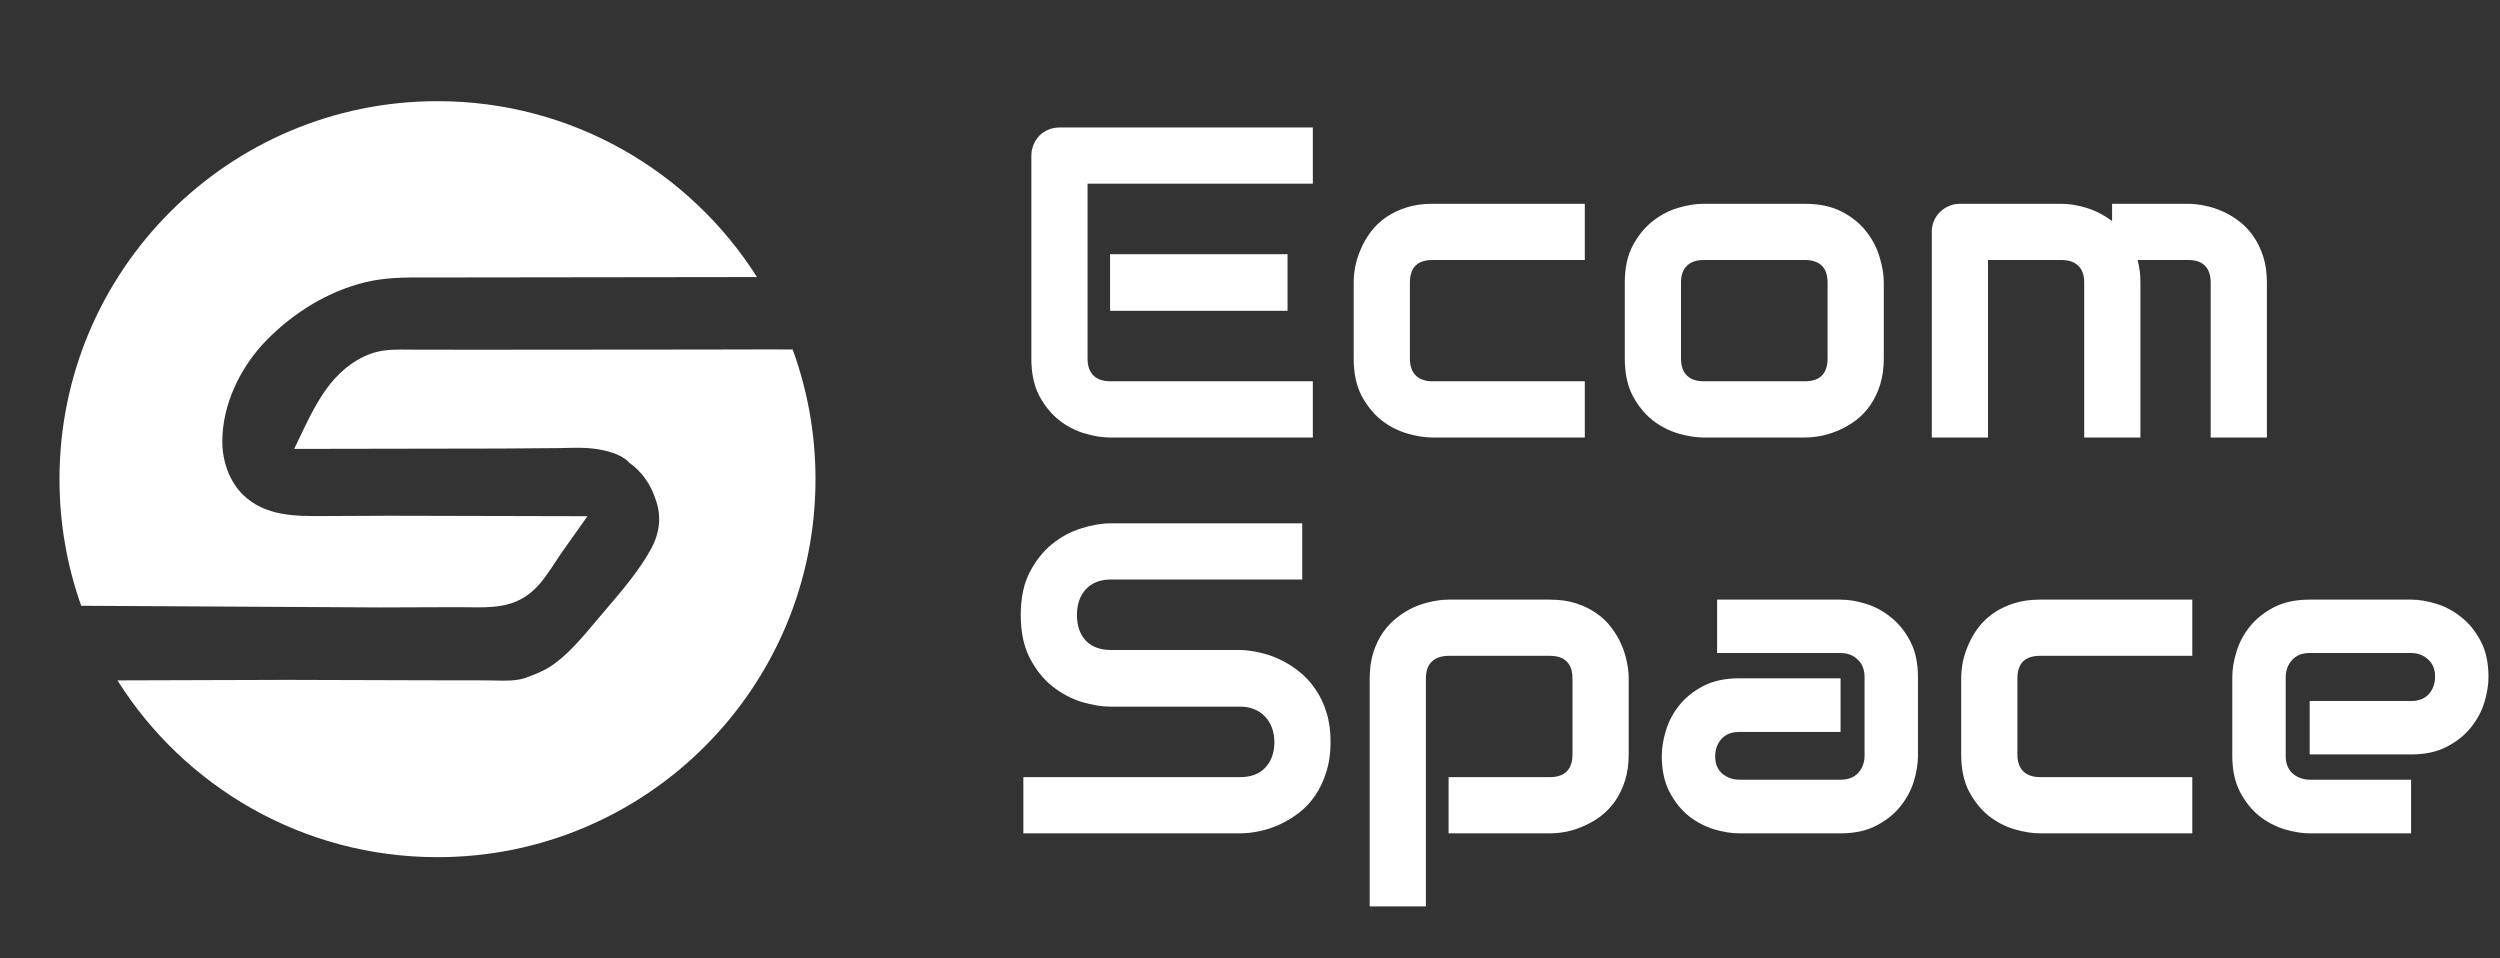 <?xml version="1.0" encoding="UTF-8"?> <svg xmlns="http://www.w3.org/2000/svg" width="120" height="46" viewBox="0 0 120 46" fill="none"><rect x="0" y="0" width="120" height="46" fill="#333333" stroke="none"/><path fill-rule="evenodd" clip-rule="evenodd" d="M2.855 23C2.855 25.131 3.223 27.177 3.898 29.077L18.194 29.157L21.933 29.144C22.104 29.143 22.28 29.146 22.458 29.149H22.458C22.997 29.157 23.555 29.165 24.067 29.075C25.443 28.834 26.011 27.966 26.681 26.944L26.681 26.944L26.684 26.939L26.684 26.939C26.76 26.823 26.838 26.705 26.918 26.585L28.198 24.778L18.436 24.755L18.393 24.757L15.9 24.769C15.798 24.769 15.695 24.77 15.592 24.77C14.203 24.78 12.733 24.791 11.664 23.747C11.009 23.107 10.679 22.142 10.671 21.239C10.655 19.4 11.561 17.568 12.842 16.281C14.139 14.979 15.751 13.982 17.545 13.545C18.503 13.312 19.465 13.315 20.439 13.318L20.695 13.319L36.335 13.299C33.118 8.224 27.452 4.856 21 4.856C10.979 4.856 2.855 12.979 2.855 23ZM39.144 23C39.144 33.021 31.02 41.144 21 41.144C14.529 41.144 8.849 37.757 5.637 32.659L13.784 32.634L20.554 32.654L23.393 32.658C23.511 32.658 23.633 32.662 23.757 32.665L23.758 32.665C24.254 32.678 24.78 32.691 25.232 32.536L25.358 32.489C25.813 32.321 26.248 32.132 26.639 31.84C27.358 31.302 27.951 30.596 28.532 29.906L28.551 29.883L28.555 29.877C28.638 29.779 28.72 29.681 28.802 29.585C28.88 29.494 28.958 29.402 29.037 29.31L29.038 29.309L29.075 29.265C29.863 28.344 30.701 27.364 31.27 26.314C31.635 25.639 31.75 24.873 31.521 24.131L31.482 24.009C31.248 23.271 30.822 22.638 30.182 22.193L30.162 22.16C29.763 21.768 29.034 21.603 28.499 21.535C28.064 21.48 27.608 21.491 27.162 21.502L27.162 21.502L27.161 21.502C27.034 21.505 26.907 21.508 26.782 21.509L24.036 21.53L14.121 21.547C14.204 21.376 14.287 21.203 14.369 21.029C14.795 20.132 15.229 19.216 15.84 18.442C16.407 17.724 17.215 17.101 18.118 16.884C18.588 16.771 19.09 16.776 19.577 16.781C19.681 16.782 19.785 16.783 19.887 16.783L22.785 16.787L33.676 16.778L37.028 16.771C37.183 16.77 37.34 16.772 37.497 16.774C37.68 16.776 37.864 16.778 38.048 16.776C38.757 18.718 39.144 20.814 39.144 23Z" fill="white"></path><path d="M61.802 14.919H53.282V12.2H61.802V14.919ZM63.016 21H53.282C52.908 21 52.5 20.934 52.057 20.803C51.615 20.671 51.203 20.457 50.823 20.159C50.449 19.855 50.134 19.464 49.878 18.987C49.629 18.503 49.505 17.911 49.505 17.212V7.478C49.505 7.292 49.539 7.115 49.608 6.949C49.678 6.783 49.771 6.638 49.889 6.513C50.013 6.389 50.158 6.292 50.325 6.223C50.49 6.154 50.67 6.119 50.864 6.119H63.016V8.817H52.203V17.212C52.203 17.565 52.296 17.835 52.483 18.022C52.67 18.209 52.943 18.302 53.303 18.302H63.016V21ZM76.07 21H68.754C68.381 21 67.973 20.934 67.53 20.803C67.087 20.671 66.675 20.457 66.295 20.159C65.921 19.855 65.607 19.464 65.351 18.987C65.102 18.503 64.977 17.911 64.977 17.212V13.559C64.977 13.304 65.005 13.034 65.06 12.75C65.122 12.466 65.216 12.186 65.34 11.91C65.465 11.626 65.624 11.356 65.818 11.1C66.018 10.844 66.257 10.619 66.534 10.426C66.817 10.232 67.142 10.076 67.509 9.959C67.876 9.841 68.291 9.782 68.754 9.782H76.07V12.48H68.754C68.402 12.48 68.132 12.57 67.945 12.75C67.765 12.93 67.675 13.207 67.675 13.58V17.212C67.675 17.565 67.769 17.835 67.955 18.022C68.142 18.209 68.415 18.302 68.775 18.302H76.07V21ZM90.422 17.212C90.422 17.676 90.363 18.094 90.246 18.468C90.128 18.835 89.972 19.16 89.779 19.443C89.585 19.72 89.36 19.959 89.104 20.159C88.848 20.353 88.578 20.512 88.295 20.637C88.018 20.761 87.734 20.855 87.444 20.917C87.16 20.972 86.89 21 86.634 21H81.767C81.394 21 80.986 20.934 80.543 20.803C80.1 20.671 79.689 20.457 79.308 20.159C78.934 19.855 78.62 19.464 78.364 18.987C78.115 18.503 77.99 17.911 77.99 17.212V13.559C77.99 12.868 78.115 12.283 78.364 11.806C78.62 11.322 78.934 10.931 79.308 10.633C79.689 10.329 80.1 10.111 80.543 9.979C80.986 9.848 81.394 9.782 81.767 9.782H86.634C87.326 9.782 87.914 9.907 88.398 10.156C88.883 10.405 89.274 10.72 89.571 11.1C89.869 11.474 90.083 11.882 90.215 12.325C90.353 12.767 90.422 13.179 90.422 13.559V17.212ZM87.724 13.58C87.724 13.207 87.631 12.93 87.444 12.75C87.257 12.57 86.987 12.48 86.634 12.48H81.788C81.428 12.48 81.155 12.574 80.968 12.761C80.782 12.94 80.688 13.207 80.688 13.559V17.212C80.688 17.565 80.782 17.835 80.968 18.022C81.155 18.209 81.428 18.302 81.788 18.302H86.634C87.001 18.302 87.274 18.209 87.454 18.022C87.634 17.835 87.724 17.565 87.724 17.212V13.58ZM102.74 21H100.042V13.559C100.042 13.207 99.948 12.94 99.762 12.761C99.575 12.574 99.298 12.48 98.931 12.48H95.424V21H92.726V11.121C92.726 10.934 92.76 10.761 92.83 10.602C92.899 10.436 92.996 10.294 93.12 10.177C93.245 10.052 93.39 9.955 93.556 9.886C93.722 9.817 93.898 9.782 94.085 9.782H98.952C99.326 9.782 99.727 9.848 100.156 9.979C100.585 10.111 100.993 10.322 101.38 10.612V9.782H105.033C105.289 9.782 105.559 9.813 105.843 9.876C106.126 9.931 106.406 10.021 106.683 10.145C106.967 10.27 107.237 10.432 107.493 10.633C107.749 10.827 107.973 11.066 108.167 11.349C108.361 11.626 108.516 11.948 108.634 12.314C108.752 12.681 108.811 13.096 108.811 13.559V21H106.112V13.559C106.112 13.207 106.022 12.94 105.843 12.761C105.67 12.574 105.4 12.48 105.033 12.48H102.605C102.695 12.812 102.74 13.172 102.74 13.559V21Z" fill="white"></path><path d="M63.867 35.621C63.867 36.154 63.798 36.634 63.659 37.063C63.528 37.485 63.351 37.859 63.13 38.184C62.909 38.509 62.649 38.786 62.352 39.014C62.054 39.242 61.746 39.429 61.428 39.575C61.11 39.72 60.785 39.827 60.453 39.896C60.127 39.965 59.82 40 59.529 40H49.121V37.302H59.529C60.048 37.302 60.449 37.15 60.733 36.845C61.023 36.541 61.169 36.133 61.169 35.621C61.169 35.372 61.131 35.144 61.054 34.936C60.978 34.728 60.868 34.548 60.722 34.396C60.584 34.244 60.411 34.127 60.204 34.044C60.003 33.961 59.778 33.919 59.529 33.919H53.324C52.888 33.919 52.417 33.843 51.912 33.691C51.407 33.532 50.937 33.279 50.501 32.933C50.072 32.587 49.712 32.134 49.422 31.574C49.138 31.013 48.996 30.328 48.996 29.519C48.996 28.71 49.138 28.028 49.422 27.475C49.712 26.914 50.072 26.461 50.501 26.115C50.937 25.762 51.407 25.51 51.912 25.358C52.417 25.199 52.888 25.119 53.324 25.119H62.507V27.817H53.324C52.812 27.817 52.41 27.973 52.12 28.284C51.836 28.595 51.694 29.007 51.694 29.519C51.694 30.038 51.836 30.45 52.12 30.754C52.41 31.051 52.812 31.2 53.324 31.2H59.529H59.55C59.84 31.207 60.148 31.248 60.473 31.325C60.799 31.394 61.12 31.505 61.438 31.657C61.764 31.809 62.072 32.003 62.362 32.238C62.653 32.466 62.909 32.743 63.13 33.068C63.358 33.393 63.538 33.767 63.67 34.189C63.801 34.611 63.867 35.088 63.867 35.621ZM78.177 36.212C78.177 36.676 78.118 37.094 78.001 37.468C77.883 37.835 77.727 38.16 77.534 38.443C77.34 38.72 77.115 38.959 76.859 39.159C76.603 39.353 76.333 39.512 76.05 39.637C75.773 39.761 75.493 39.855 75.209 39.917C74.925 39.972 74.656 40 74.4 40H69.533V37.302H74.4C74.759 37.302 75.029 37.209 75.209 37.022C75.389 36.835 75.479 36.565 75.479 36.212V32.58C75.479 32.207 75.385 31.93 75.199 31.75C75.019 31.57 74.752 31.48 74.4 31.48H69.553C69.187 31.48 68.91 31.574 68.723 31.761C68.537 31.94 68.443 32.207 68.443 32.559V43.508H65.745V32.559C65.745 32.096 65.804 31.681 65.921 31.314C66.039 30.948 66.195 30.626 66.388 30.349C66.589 30.066 66.817 29.827 67.073 29.633C67.329 29.433 67.596 29.27 67.872 29.145C68.156 29.021 68.44 28.931 68.723 28.876C69.014 28.813 69.284 28.782 69.533 28.782H74.4C74.863 28.782 75.278 28.841 75.645 28.959C76.012 29.076 76.333 29.232 76.61 29.426C76.894 29.619 77.132 29.844 77.326 30.1C77.527 30.356 77.689 30.626 77.814 30.91C77.938 31.186 78.028 31.466 78.084 31.75C78.146 32.034 78.177 32.304 78.177 32.559V36.212ZM92.062 36.285C92.062 36.658 91.996 37.063 91.865 37.499C91.733 37.928 91.519 38.329 91.221 38.703C90.931 39.069 90.547 39.377 90.069 39.626C89.599 39.876 89.025 40 88.347 40H83.48C83.106 40 82.701 39.934 82.266 39.803C81.837 39.671 81.435 39.46 81.062 39.17C80.695 38.872 80.387 38.488 80.138 38.018C79.889 37.541 79.765 36.963 79.765 36.285C79.765 35.911 79.83 35.507 79.962 35.071C80.093 34.635 80.304 34.234 80.595 33.867C80.892 33.493 81.276 33.182 81.747 32.933C82.224 32.684 82.802 32.559 83.48 32.559H88.347V35.133H83.48C83.113 35.133 82.829 35.247 82.629 35.475C82.428 35.697 82.328 35.974 82.328 36.306C82.328 36.658 82.442 36.935 82.67 37.136C82.906 37.33 83.182 37.426 83.501 37.426H88.347C88.713 37.426 88.997 37.316 89.198 37.094C89.398 36.873 89.499 36.596 89.499 36.264V32.497C89.499 32.144 89.388 31.864 89.166 31.657C88.952 31.449 88.679 31.345 88.347 31.345H82.421V28.782H88.347C88.72 28.782 89.121 28.848 89.55 28.979C89.986 29.111 90.388 29.325 90.754 29.623C91.128 29.913 91.439 30.297 91.688 30.775C91.937 31.245 92.062 31.819 92.062 32.497V36.285ZM105.23 40H97.914C97.541 40 97.133 39.934 96.69 39.803C96.247 39.671 95.835 39.457 95.455 39.159C95.081 38.855 94.767 38.464 94.511 37.987C94.262 37.502 94.137 36.911 94.137 36.212V32.559C94.137 32.304 94.165 32.034 94.22 31.75C94.282 31.466 94.376 31.186 94.5 30.91C94.625 30.626 94.784 30.356 94.978 30.1C95.178 29.844 95.417 29.619 95.694 29.426C95.977 29.232 96.302 29.076 96.669 28.959C97.036 28.841 97.451 28.782 97.914 28.782H105.23V31.48H97.914C97.562 31.48 97.292 31.57 97.105 31.75C96.925 31.93 96.835 32.207 96.835 32.58V36.212C96.835 36.565 96.929 36.835 97.115 37.022C97.302 37.209 97.575 37.302 97.935 37.302H105.23V40ZM119.447 32.497C119.447 32.871 119.381 33.276 119.25 33.711C119.119 34.14 118.904 34.542 118.607 34.915C118.316 35.282 117.932 35.59 117.455 35.839C116.984 36.088 116.41 36.212 115.732 36.212H110.865V33.649H115.732C116.099 33.649 116.382 33.538 116.583 33.317C116.784 33.089 116.884 32.809 116.884 32.477C116.884 32.124 116.77 31.847 116.542 31.646C116.32 31.446 116.05 31.345 115.732 31.345H110.865C110.499 31.345 110.215 31.459 110.014 31.688C109.814 31.909 109.713 32.186 109.713 32.518V36.285C109.713 36.645 109.824 36.925 110.045 37.126C110.274 37.326 110.554 37.426 110.886 37.426H115.732V40H110.865C110.492 40 110.087 39.934 109.651 39.803C109.222 39.671 108.821 39.46 108.447 39.17C108.081 38.872 107.773 38.488 107.524 38.018C107.275 37.541 107.15 36.963 107.15 36.285V32.497C107.15 32.124 107.216 31.722 107.347 31.294C107.479 30.858 107.69 30.456 107.98 30.09C108.278 29.716 108.662 29.405 109.132 29.156C109.61 28.907 110.187 28.782 110.865 28.782H115.732C116.106 28.782 116.507 28.848 116.936 28.979C117.372 29.111 117.773 29.325 118.14 29.623C118.513 29.913 118.825 30.297 119.074 30.775C119.323 31.245 119.447 31.819 119.447 32.497Z" fill="white"></path></svg> 